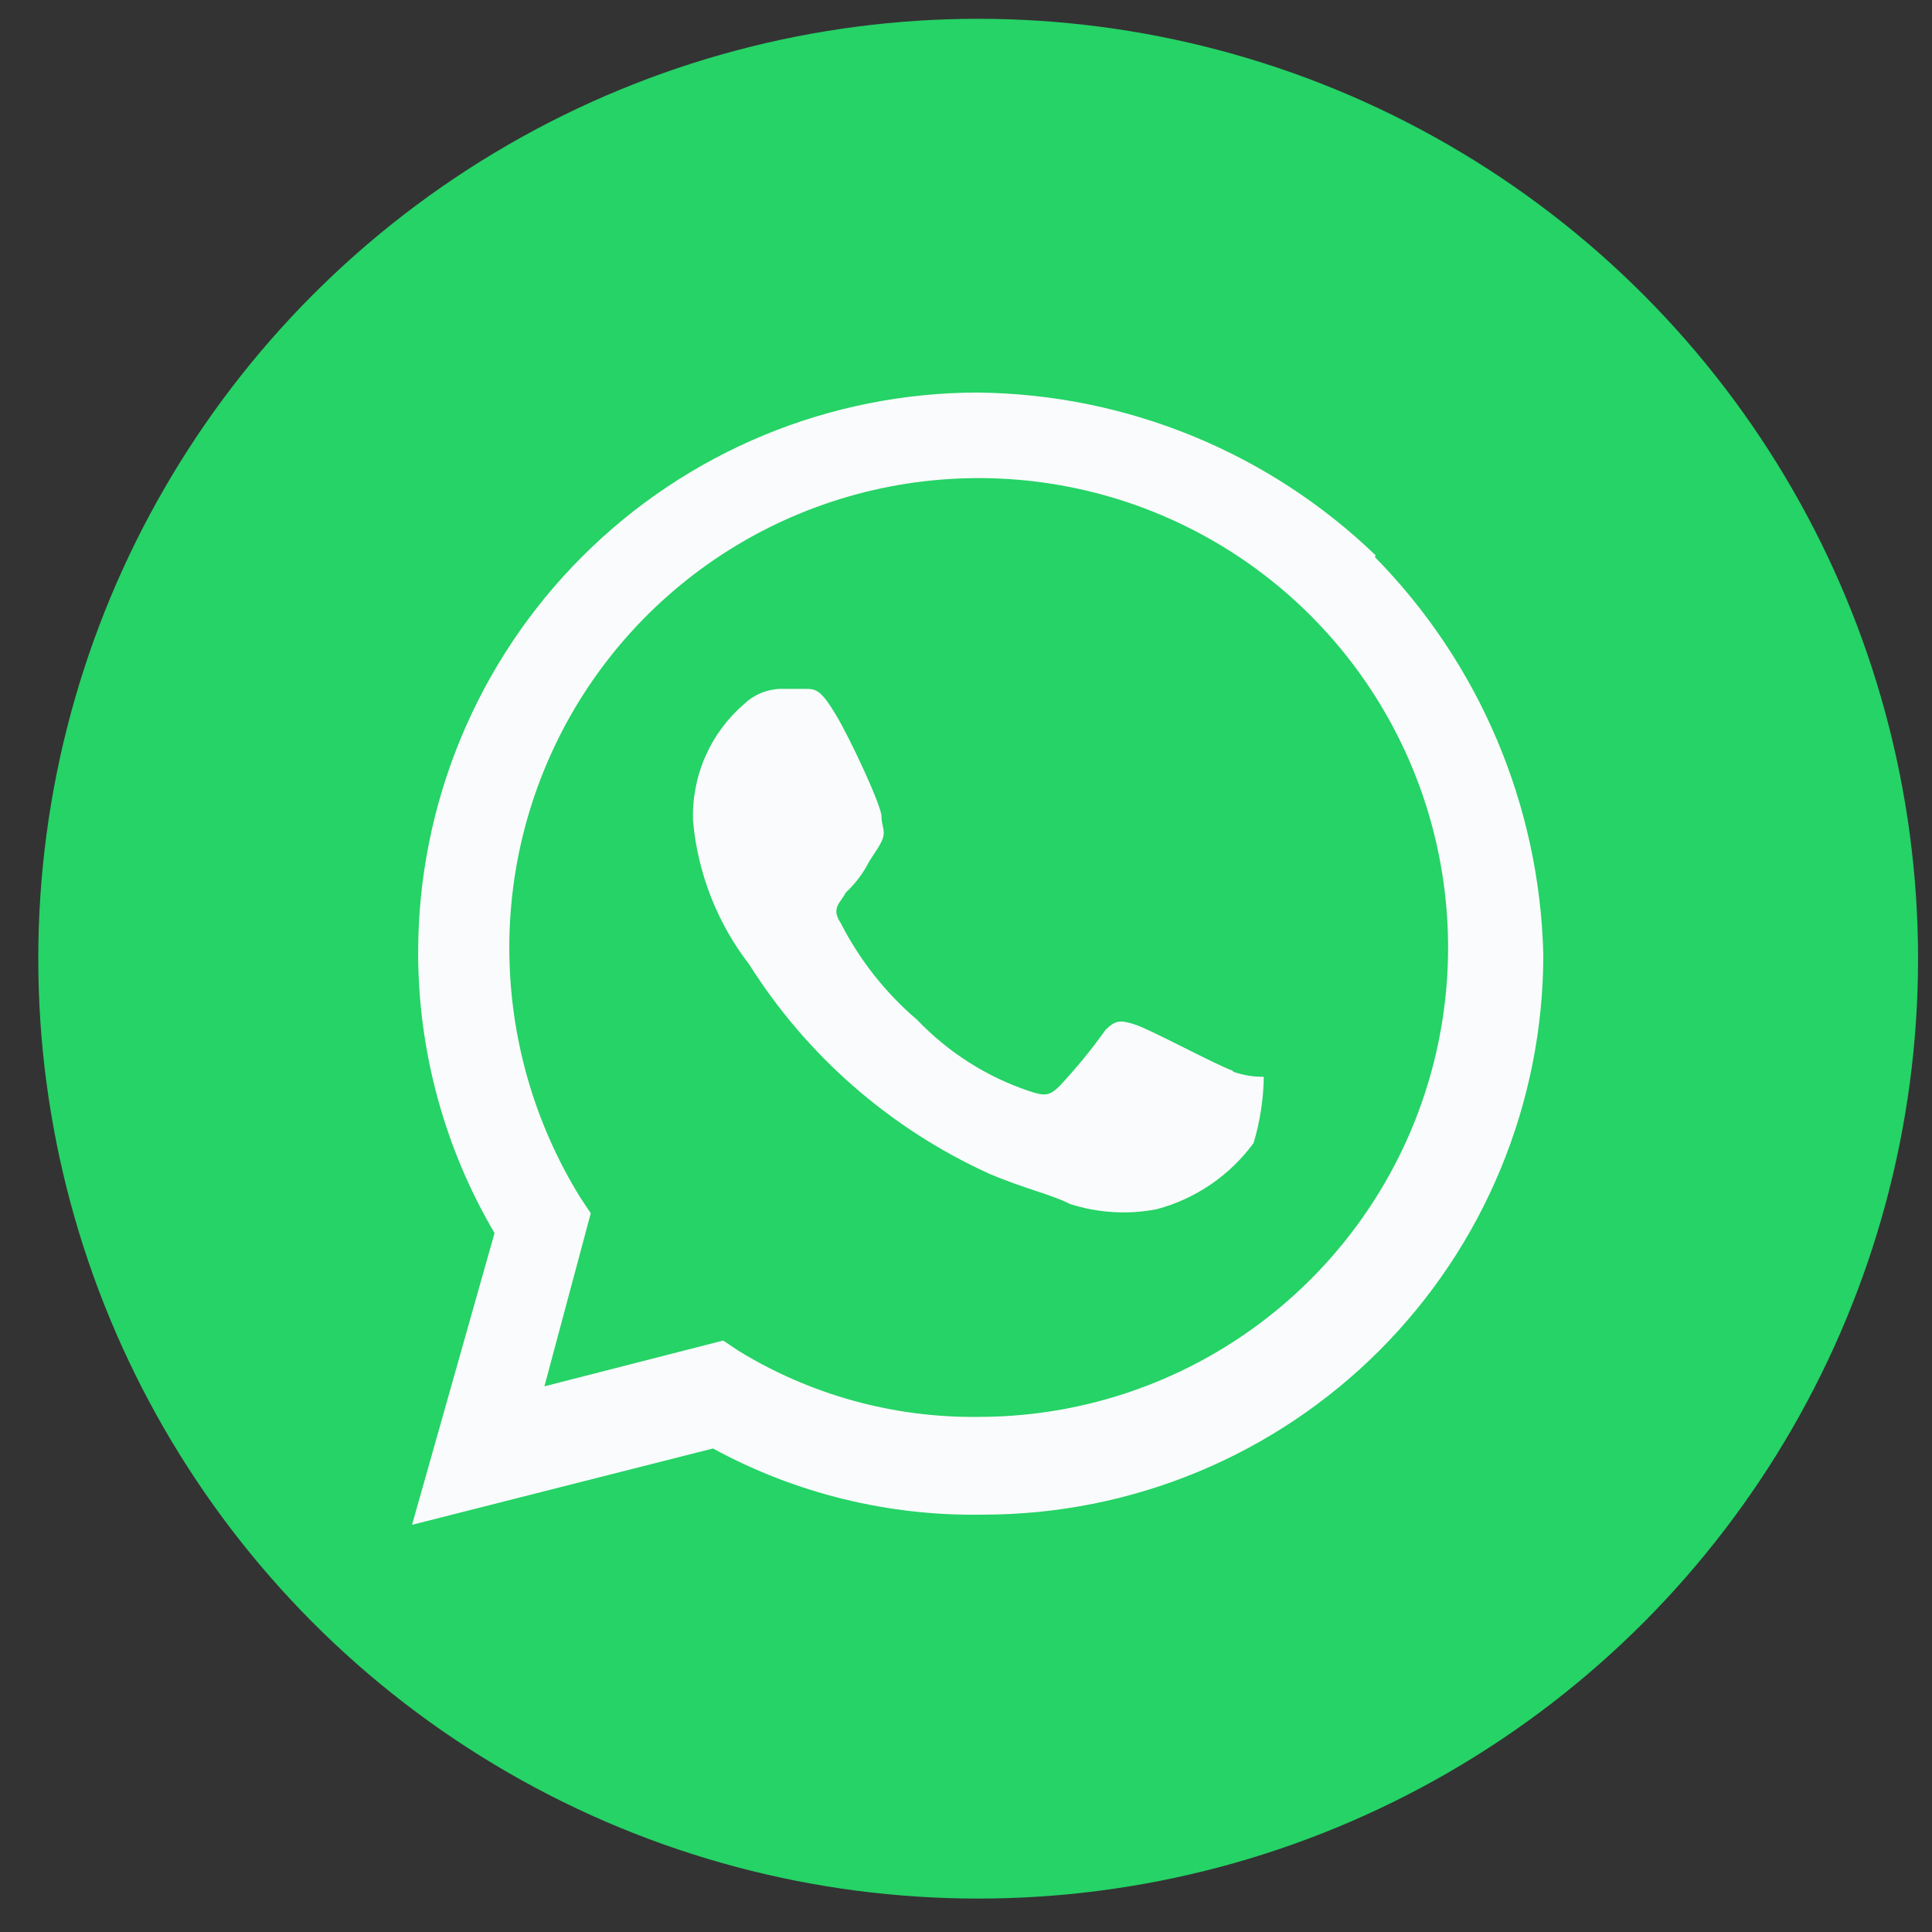 <svg width="37" height="37" viewBox="0 0 37 37" fill="none" xmlns="http://www.w3.org/2000/svg">
<rect x="0" y="0" width="37" height="37" fill="#333333" stroke="none"/>
<g clip-path="url(#clip0_104_4790)">
<circle cx="18.733" cy="18.36" r="18" fill="#25D366"/>
<path d="M23.608 20.505C23.316 20.408 22.048 19.725 21.756 19.628C21.463 19.53 21.366 19.53 21.171 19.725C20.903 20.102 20.609 20.46 20.293 20.798C20.098 20.993 20.001 20.993 19.708 20.895C18.893 20.621 18.157 20.152 17.563 19.53C16.959 19.015 16.462 18.385 16.101 17.678C15.906 17.385 16.101 17.288 16.198 17.093C16.352 16.95 16.483 16.786 16.588 16.605C16.686 16.41 16.783 16.313 16.881 16.118C16.978 15.923 16.881 15.825 16.881 15.63C16.881 15.435 16.296 14.168 16.003 13.68C15.711 13.193 15.613 13.193 15.418 13.193H14.931C14.675 13.204 14.433 13.308 14.248 13.485C13.928 13.762 13.674 14.107 13.505 14.495C13.336 14.883 13.257 15.305 13.273 15.728C13.363 16.724 13.735 17.675 14.346 18.467C15.453 20.222 17.05 21.615 18.938 22.475C19.621 22.767 20.108 22.865 20.498 23.06C21.034 23.231 21.604 23.265 22.156 23.157C22.9 22.958 23.553 22.511 24.008 21.89C24.131 21.478 24.197 21.052 24.203 20.622C24.004 20.624 23.806 20.591 23.618 20.525L23.608 20.505ZM18.733 27.135C17.114 27.154 15.521 26.715 14.141 25.868L13.849 25.673L10.426 26.55L11.314 23.235L11.119 22.943C10.227 21.505 9.755 19.847 9.754 18.155C9.752 16.377 10.277 14.637 11.264 13.157C12.252 11.678 13.655 10.524 15.299 9.842C16.942 9.161 18.75 8.982 20.494 9.328C22.239 9.675 23.842 10.531 25.1 11.789C26.357 13.047 27.214 14.649 27.56 16.394C27.907 18.139 27.728 19.947 27.047 21.59C26.365 23.233 25.211 24.637 23.731 25.624C22.252 26.611 20.512 27.137 18.733 27.135ZM26.348 10.638C24.301 8.665 21.577 7.549 18.733 7.518C15.889 7.518 13.161 8.648 11.15 10.659C9.138 12.671 8.008 15.399 8.008 18.243C8.008 20.132 8.513 21.987 9.471 23.615L7.891 29.202L13.654 27.74C15.24 28.604 17.024 29.04 18.831 29.007C20.239 29.007 21.634 28.73 22.935 28.191C24.236 27.652 25.419 26.862 26.415 25.866C27.41 24.87 28.201 23.688 28.739 22.386C29.278 21.085 29.556 19.691 29.556 18.282C29.487 15.426 28.333 12.703 26.329 10.667" fill="#FAFBFC"/>
</g>
<defs>
<clipPath id="clip0_104_4790">
<rect width="36" height="36" fill="white" transform="translate(0.733 0.36)"/>
</clipPath>
</defs>
</svg>
